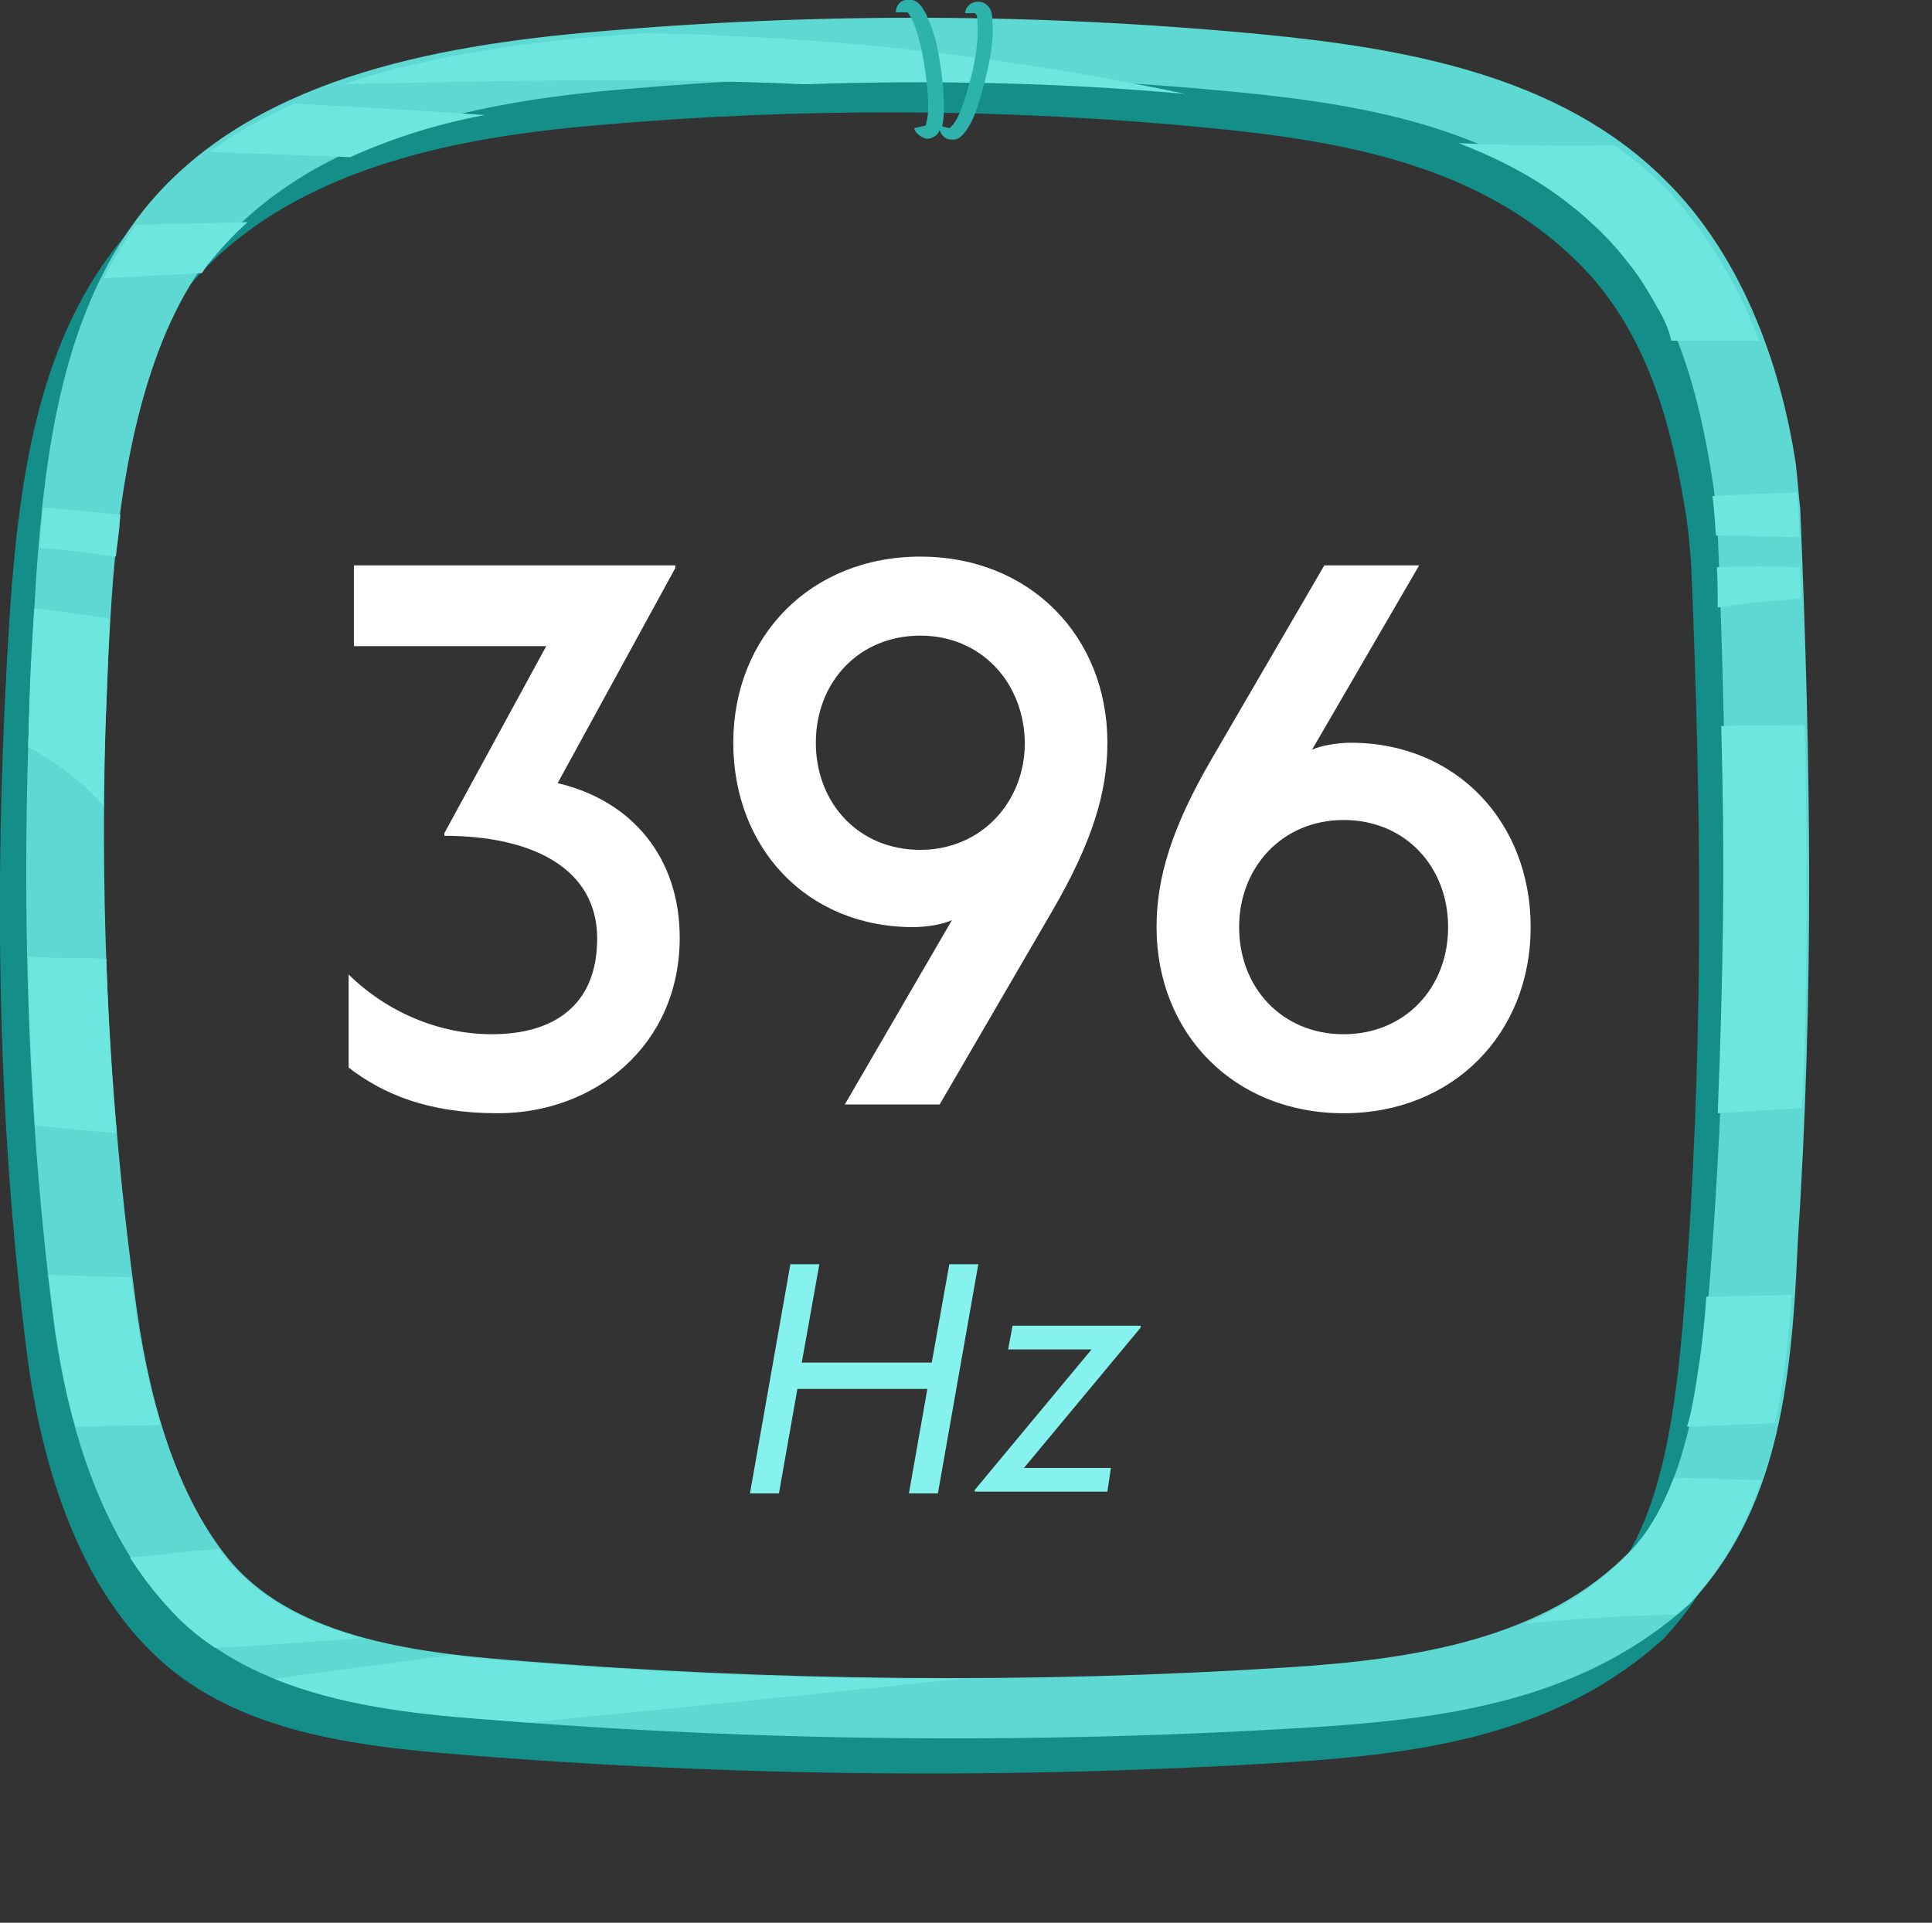 <?xml version="1.0" encoding="utf-8"?>
<!-- Generator: Adobe Illustrator 25.2.0, SVG Export Plug-In . SVG Version: 6.00 Build 0)  -->
<svg version="1.1" id="Layer_1" xmlns="http://www.w3.org/2000/svg" xmlns:xlink="http://www.w3.org/1999/xlink" x="0px" y="0px"
	 viewBox="0 0 220 219" enable-background="new 0 0 220 219" xml:space="preserve">
<rect x="0" y="0" width="220" height="219" fill="#333333" stroke="none"/>
<g id="solphegio">
	<g id="_normal_1_">
		<path id="Shape-15-copy_1_" fill="#148E88" d="M202,62L202,62c-0.2-1.8-0.3-3.3-0.5-5.1c-1.8-12-6.5-24.2-15-32.5
			c-11.9-11.8-29.4-14.9-45.9-16.5C115.5,5.5,90.1,5.4,65,7.6C46.3,9.2,25.2,13.1,13.3,28C4.2,39.5,2.1,55.2,1.1,70.1
			c-1.8,28.2-1.6,56.3,2,84.3c1.6,12.2,5.6,25.4,14.2,33.8c8.9,8.8,22.2,10.6,34.5,11.6c31.7,2.6,63.5,2.9,95.3,0.9
			c15-1,30.3-3.1,42.4-14.1c9.7-10.5,11.5-24.1,12.2-40.8C203.6,116.8,203.2,91,202,62z M192.2,142.9c-0.9,13.4-2,29.9-9.5,37.7
			c-9.8,10.2-24.9,12.4-38.8,13.3c-29.5,1.9-59.2,1.6-88.6-0.8c-11.4-0.9-25.3-2.7-32.5-11.8c-6.1-7.7-9.1-18.9-10.5-30.2
			C8.8,125.1,8,98.7,9.7,72.5c0.9-13.8,3.6-29.2,10.9-38.8c11-13.9,29.6-17.9,47-19.4c23.4-2.1,47-2,70.4,0.3
			c15.3,1.5,30.5,4.3,41.6,15.2c7.9,7.8,10.8,18.4,12.5,29.6c0.2,1.6,0.4,3.7,0.5,5.4l0,0C193.7,91.8,194,116,192.2,142.9z"/>
		<path id="Shape-15_1_" fill="#5ED8D2" d="M205,58L205,58c-0.2-1.8-0.3-3.3-0.5-5.1c-1.8-12-6.5-24.2-15-32.5
			C177.6,8.6,160.1,5.5,143.6,3.9C118.5,1.5,93.1,1.4,68,3.6C49.3,5.2,28.2,9.1,16.3,24C7.2,35.5,5.1,51.2,4.1,66.1
			c-1.8,28.2-1.6,56.3,2,84.3c1.6,12.1,5.6,25.4,14.2,33.8c8.9,8.8,22.2,10.6,34.5,11.6c31.7,2.6,63.5,2.9,95.3,0.9
			c15-1,30.3-3.1,42.4-14.1c9.7-10.5,11.5-24.1,12.2-40.8C206.6,112.8,206.2,87,205,58z M195.2,138.9c-0.9,13.4-2,29.9-9.5,37.7
			c-9.8,10.2-24.9,12.4-38.8,13.3c-29.5,1.9-59.2,1.6-88.6-0.8c-11.4-0.9-25.3-2.7-32.5-11.8c-6.1-7.7-9.1-18.9-10.5-30.2
			c-3.5-26.1-4.3-52.5-2.6-78.7c0.9-13.8,3.6-29.2,10.9-38.8c11-13.9,29.6-17.9,47-19.4c23.4-2.1,47-2,70.4,0.3
			c15.3,1.5,30.5,4.3,41.6,15.2c7.9,7.8,10.8,18.4,12.5,29.6c0.2,1.6,0.4,3.7,0.5,5.4l0,0C196.7,87.8,197,112,195.2,138.9z"/>
		<path id="Shape-16_1_" fill="#6DE6E0" d="M205.2,126.2c-3.2,0.2-6.4,0.4-9.6,0.6c0.3-7.4,0.5-14.6,0.6-21.8
			c0.1-7.4,0-14.8-0.2-22.3c3.2-0.1,6.3-0.1,9.5-0.1c0.2,7.3,0.2,14.5,0.2,21.7C205.7,111.6,205.6,118.9,205.2,126.2z M195.5,64.6
			c3.2-0.1,6.3-0.1,9.5,0c0,1.2,0.1,2.4,0.1,3.6c-3.2,0.2-6.3,0.5-9.5,1C195.6,67.6,195.6,66.1,195.5,64.6z M195,56.5
			c3.2-0.2,6.4-0.3,9.6-0.4c0.1,0.7,0.1,1.5,0.2,2.2l0,0c0,1,0.1,1.9,0.1,2.9c-3.2-0.1-6.3-0.2-9.5-0.2
			C195.3,59.8,195.2,58,195,56.5z M188.6,34.8c-0.9-1.6-1.8-3.1-2.9-4.5c-1-1.3-2.1-2.6-3.4-3.9c-1.1-1-2.1-2-3.3-2.9
			c-2.2-1.8-4.6-3.3-7.1-4.6c-1.9-1-3.8-1.8-5.8-2.6c4.1,0.2,8.2,0.3,12.3,0.3c1.8,0,3.6,0,5.4-0.1c1,0.7,2,1.5,3,2.3
			c0.8,0.7,1.6,1.4,2.3,2.1c0.9,0.8,1.7,1.7,2.4,2.6c1.9,2.3,3.6,4.7,5.1,7.4c0.8,1.3,1.5,2.7,2.1,4.1c0.6,1.2,1.1,2.5,1.6,3.8
			c-3.3,0-6.6,0-10,0C190,37.3,189.3,36,188.6,34.8z M91.6,9.6c-17.4-0.8-34.9-0.4-52.5,0C48.3,6.5,58.5,5,67.9,4.2
			c1.7-0.1,3.4-0.3,5.1-0.4c3.3,0,6.7,0.1,10,0.3c17.5,0.7,34.9,3,52,6.6C120.6,9.4,106,9.1,91.6,9.6z M39.9,17.9
			c-5.3-0.2-10.7-0.4-16-0.6c2.9-2.2,6.2-4,9.6-5.5c7.2,0.4,14.5,0.8,21.7,1.3C49.9,14.1,44.7,15.7,39.9,17.9z M23.6,30.2
			c-0.2,0.3-0.4,0.6-0.6,0.9c-3.7,0.2-7.5,0.4-11.2,0.6c1.1-2.1,2.3-4.1,3.7-6.1c4.2-0.1,8.5-0.2,12.7-0.3
			C26.5,26.8,25,28.5,23.6,30.2z M13.6,60c-0.1,1.1-0.3,2.3-0.4,3.4c-2.9-0.4-5.8-0.8-8.7-1c0.1-1.1,0.2-2.1,0.3-3.2
			c0-0.5,0.1-0.9,0.1-1.4c1.8,0.2,3.7,0.3,5.5,0.5c1.1,0.1,2.2,0.2,3.3,0.3C13.7,59,13.6,59.5,13.6,60z M12,82.8c-0.1,3-0.2,6-0.2,9
			c-1.4-1.6-3-3-4.6-4.2c-1.3-0.9-2.6-1.8-4-2.5c0.1-2.2,0.1-4.4,0.2-6.6c0.1-3,0.3-6.1,0.5-9.2c2.9,0.3,5.8,0.7,8.6,1.2
			C12.3,74.7,12.2,78.8,12,82.8z M12.1,109.2c0.2,6.6,0.6,13.3,1.2,19.9c-3.1-0.3-6.2-0.6-9.3-0.9c-0.4-6.4-0.7-12.8-0.8-19.2
			c0.9,0,1.8,0,2.6,0.1C7.9,109.1,10,109.1,12.1,109.2z M15.2,147.4c0.5,4.1,1.3,8.2,2.3,12.1c0.2,0.9,0.5,1.9,0.8,2.8
			c-3.2,0.1-6.5,0.1-9.7,0.2c-0.3-1-0.5-2-0.8-3c-0.7-3-1.2-5.9-1.6-8.8c-0.2-1.8-0.5-3.7-0.7-5.5c3.2,0.1,6.3,0.2,9.5,0.3
			C15,146.1,15.1,146.7,15.2,147.4z M25.7,177.4c3.8,4.8,9.4,7.5,15.5,9.2c-5.6,0.4-11.1,0.8-16.7,1.1c-1.5-1-2.9-2.1-4.2-3.4
			c-2.1-2.1-3.9-4.4-5.5-6.9c3.4-0.3,6.7-0.7,10.1-1C25.2,176.8,25.5,177.2,25.7,177.4z M58.2,189.2c17.1,1.4,34.3,2.1,51.5,2
			c-16.5,1.7-33,3.4-49.5,5c-1.8-0.1-3.7-0.3-5.5-0.4c-7.9-0.6-16.2-1.6-23.5-4.6c6.8-0.9,13.6-1.8,20.4-2.7
			C53.9,188.9,56.1,189.1,58.2,189.2z M185.5,176.9c0.2-0.2,0.3-0.3,0.5-0.5c1.9-2.2,3.4-4.9,4.6-8.1c3.3,0.1,6.6,0.2,10,0.3
			c-1.2,3.4-2.7,6.6-4.7,9.6c-1.1,1.6-2.2,3-3.6,4.5c-0.4,0.4-0.9,0.8-1.4,1.2c-5.7,0.1-11.5,0.5-17.2,1c4.1-1.7,7.8-4.1,11-7.2
			C185,177.4,185.2,177.1,185.5,176.9z M193.2,157.2c0.5-3.1,0.9-6.3,1.1-9.5c3.2-0.1,6.5-0.1,9.7-0.2c-0.2,3.4-0.5,6.6-1,9.7
			c-0.2,1.7-0.5,3.3-0.9,4.9c-3.3,0.1-6.7,0.3-10,0.4C192.6,160.9,192.9,159.1,193.2,157.2z"/>
		<path id="rope" fill="#2DB3AC" d="M111.7,10.9c-0.4,1.4-0.9,2.9-1.7,4c-0.3,0.4-0.7,0.9-1.3,1c-0.1,0-0.2,0-0.3,0
			c-0.4,0-0.7-0.1-1-0.4c-0.2-0.2-0.3-0.4-0.4-0.7c-0.1,0.3-0.3,0.6-0.7,0.8c-0.2,0.1-0.4,0.2-0.6,0.2s-0.3,0-0.5-0.1
			c-0.5-0.2-1-0.6-1.1-1.1l1.3-0.3c0,0,0.1-0.2,0.1-0.4c0.3-1.1,0.2-2.5,0.1-3.8c-0.3-2.8-0.7-5.6-1.8-8c-0.3-0.5-0.4-0.7-0.5-0.7
			H102c0-0.5,0.3-1.1,0.8-1.3c0.4-0.2,0.9-0.2,1.4,0c0.6,0.3,0.9,0.9,1.2,1.4c1.3,2.6,1.7,5.6,2,8.5c0.1,1.4,0.2,3-0.1,4.3
			c0,0,0,0,0,0.1l0.8,0.2c0.1-0.1,0.4-0.3,0.5-0.5c0.7-1,1.1-2.3,1.5-3.6c0.8-2.7,1.4-5.5,1.2-8.1c0-0.6-0.1-0.7-0.2-0.8L111,1.5
			h-1.1c0-0.5,0.4-1,0.9-1.2c0.6-0.2,1.2-0.1,1.6,0.3c0.5,0.4,0.6,1.1,0.6,1.7C113.2,5.2,112.5,8.1,111.7,10.9z"/>
		<path id="hz_1_" fill="#86F2ED" d="M116.6,167.2h9.9l-0.4,2.7H111v-0.2l13.3-16h-9.5l0.5-2.7h14.6v0.2L116.6,167.2z M103.5,170.1
			l2.1-11.9H90.8l-2.1,11.9h-3.3l4.6-26.1h3.3l-2,11.2h14.8l2-11.2h3.3l-4.6,26.1H103.5z"/>
	</g>
	<path id="_x33_96hz" fill="#FFFFFF" d="M174.3,105.6c0,12.1-8.8,21.2-21.3,21.2s-21.3-9.1-21.3-21.2c0-5.6,1.7-11.3,6.3-19.2
		l12.8-22h10.8l-12.2,21c1-0.5,3-0.8,4.4-0.8C165.9,84.6,174.3,93.7,174.3,105.6z M141.1,105.6c0,6.9,4.9,12.2,11.9,12.2
		s11.9-5.3,11.9-12.2c0-6.8-4.8-12.2-11.9-12.2C146,93.4,141.1,98.8,141.1,105.6z M107,125.8H96.2l12.2-21c-1,0.5-3,0.8-4.4,0.8
		c-12.2,0-20.5-9.1-20.5-21c0-12.1,8.8-21.2,21.3-21.2s21.3,9.1,21.3,21.2c0,5.6-1.7,11.3-6.3,19.2L107,125.8z M104.8,72.4
		c-7,0-11.9,5.3-11.9,12.2c0,6.8,4.8,12.2,11.9,12.2c6.9,0,11.9-5.4,11.9-12.2C116.6,77.7,111.7,72.4,104.8,72.4z M77.4,106.8
		c0,12.3-9.7,20-20.7,20c-8,0-13.1-2.2-17-5.2V111c4.4,4.3,10.3,6.8,16.3,6.8c7.2,0,12-3.4,12-10.9c0-8-7.4-11.7-17.4-11.7v-0.3
		l11.6-21.3H40.3v-9.2h36.6v0.3L63.5,89.2C72,91.2,77.4,97.7,77.4,106.8z"/>
</g>
</svg>
